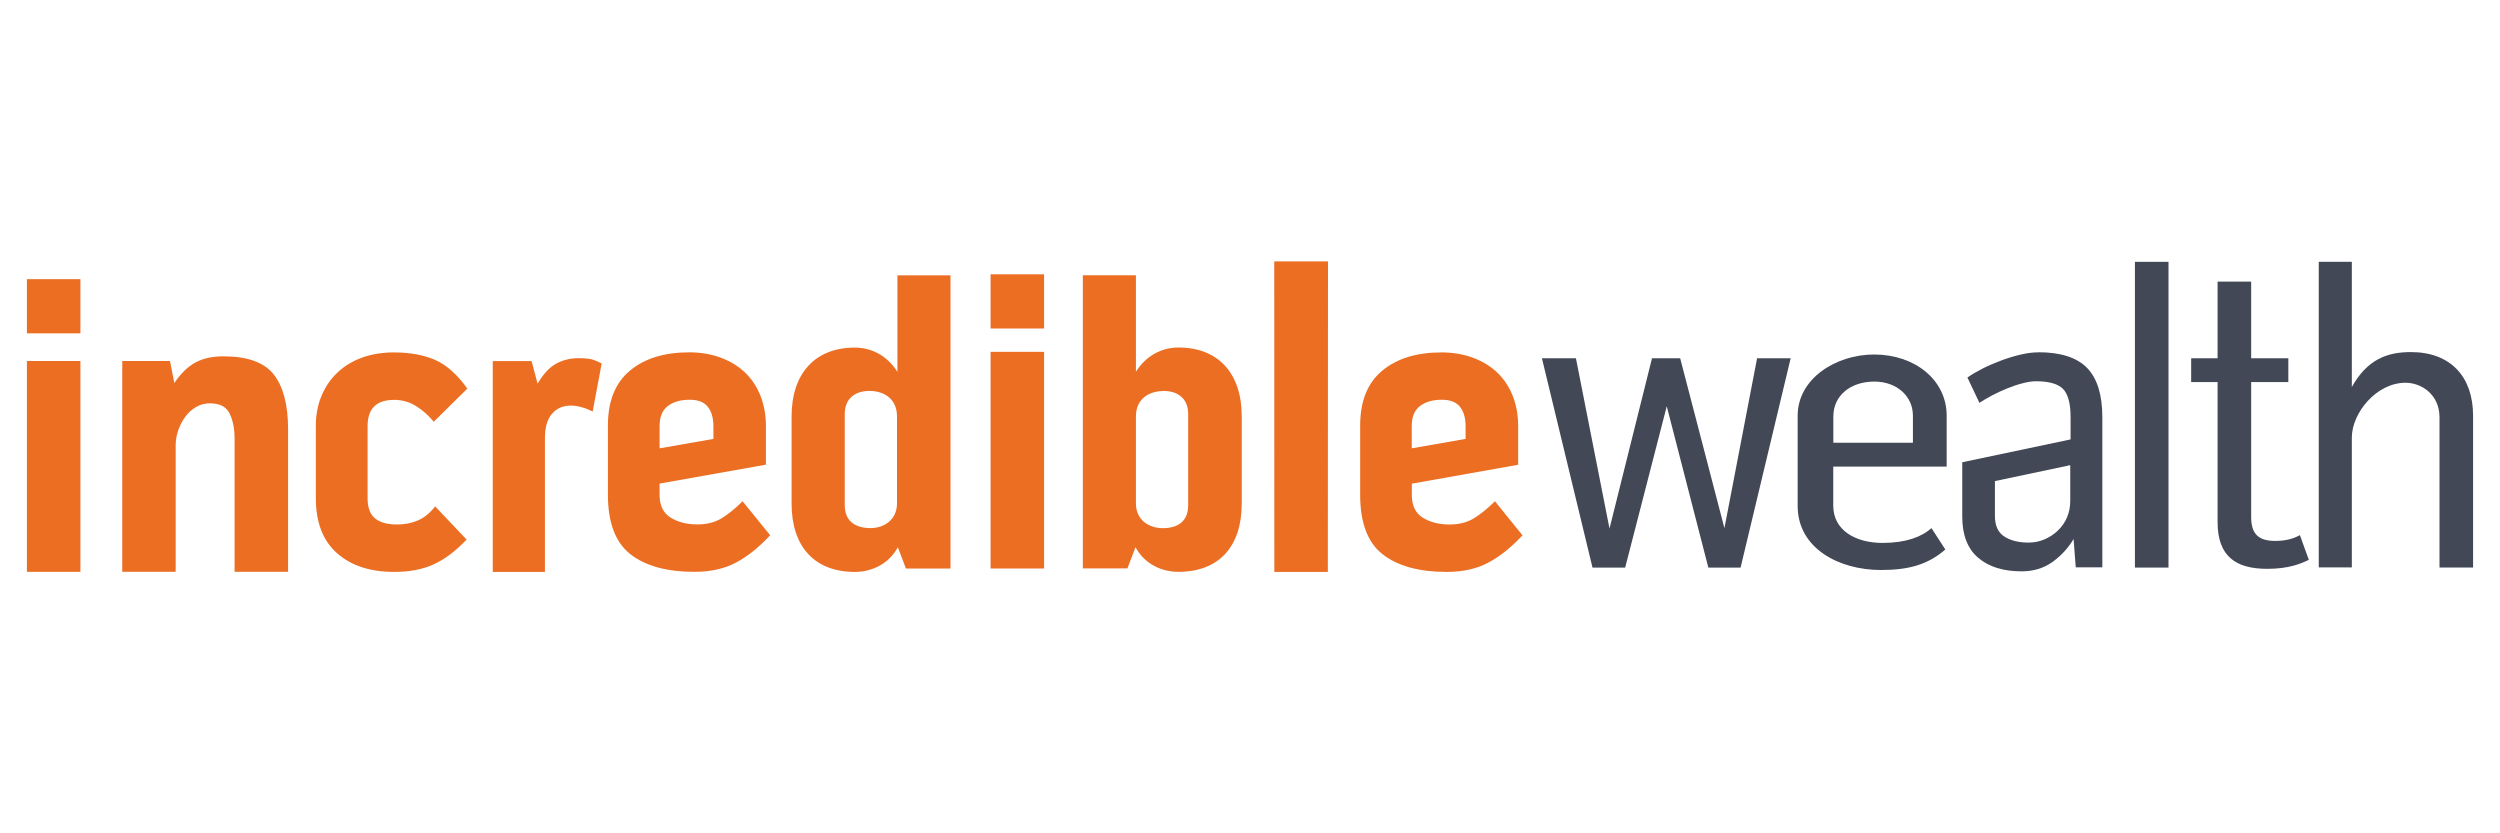 <?xml version="1.0" encoding="UTF-8" standalone="no"?>
<svg xmlns="http://www.w3.org/2000/svg" id="Layer_1" viewBox="0 0 300 100">
    
  <defs>
        
    <style>
      .cls-1 {
        fill: #424856;
      }

      .cls-2 {
        fill: #eb6e23;
      }
    </style>
      
  </defs>
    
  <g>
        
    <path class="cls-1" d="M206.93,63.38l3.92-20.39h4.03l-6.01,25.12h-3.87l-4.99-19.36-4.99,19.36h-3.92l-6.07-25.12h4.08l4.03,20.44,5.1-20.44h3.38l5.31,20.39Z"/>
        
    <path class="cls-1" d="M231.78,63.38l1.66,2.56c-2.15,1.87-4.51,2.46-7.73,2.46-5.05,0-9.99-2.61-9.99-7.68v-10.84c0-4.43,4.56-7.34,9.18-7.34,4.88,0,8.7,3.05,8.7,7.34v6.11h-13.61v4.68c0,3,2.71,4.48,5.93,4.48,2.79,0,4.72-.74,5.85-1.77ZM220,49.98v3.15h9.55v-3.25c0-2.27-1.85-4.09-4.64-4.09s-4.91,1.63-4.91,4.19Z"/>
        
    <path class="cls-1" d="M256.19,31.42h4.03v36.69h-4.03V31.42Z"/>
        
    <path class="cls-1" d="M275.99,64.22l1.07,2.96c-.91.44-2.36,1.08-4.99,1.08-3.76,0-5.96-1.48-5.96-5.61v-16.8h-3.17v-2.86h3.17v-9.2h4.03v9.2h4.46v2.86h-4.46v16.2c0,2.12.97,2.86,2.9,2.86,1.4,0,2.31-.34,2.95-.69Z"/>
        
    <path class="cls-1" d="M296.77,49.88v18.22h-4.03v-18.03c0-2.71-2.15-4.14-4.08-4.14-3.49,0-6.44,3.63-6.44,6.58v15.58h-3.97V31.42h3.97v15.02c1.83-3.27,4.18-4.19,7.08-4.19,4.78,0,7.47,2.96,7.47,7.64Z"/>
      
  </g>
    
  <g>
        
    <path class="cls-2" d="M26.82,42.76c-1.38,0-2.53.26-3.44.78-.92.52-1.73,1.33-2.46,2.43l-.52-2.65h-5.73v25.3h6.41v-15.16c0-.62.1-1.23.31-1.83.21-.6.49-1.14.85-1.63.36-.48.79-.87,1.29-1.16.5-.3,1.06-.44,1.68-.44,1.17,0,1.95.41,2.35,1.24.4.82.59,1.82.59,2.99v15.99h6.42v-17.09c0-2.92-.57-5.12-1.71-6.58-1.14-1.46-3.16-2.19-6.05-2.19Z"/>
        
    <path class="cls-2" d="M47.25,47.98c.97,0,1.84.24,2.63.72.79.48,1.52,1.12,2.17,1.91l4.03-3.98c-1.21-1.69-2.5-2.84-3.87-3.44-1.38-.6-3.03-.9-4.96-.9-1.38,0-2.64.21-3.79.62-1.15.41-2.13,1.01-2.95,1.78-.82.77-1.46,1.7-1.92,2.79-.46,1.09-.69,2.3-.69,3.64v8.68c0,2.89.85,5.09,2.54,6.58,1.69,1.5,3.98,2.25,6.87,2.25,1.86,0,3.45-.31,4.78-.93,1.33-.62,2.62-1.6,3.9-2.95l-3.77-3.98c-.62.79-1.31,1.35-2.06,1.68-.76.33-1.6.49-2.53.49-1.14,0-2.01-.24-2.61-.72-.6-.48-.91-1.29-.91-2.42v-8.66c0-2.1,1.05-3.15,3.15-3.15Z"/>
        
    <path class="cls-2" d="M69.42,42.98c-.96,0-1.85.21-2.66.65-.81.43-1.56,1.23-2.25,2.41l-.72-2.71h-4.66v25.3h6.26v-15.99c0-1.34.28-2.34.85-2.99.57-.65,1.32-.98,2.25-.98.79,0,1.67.24,2.63.71l1.08-5.76c-.38-.2-.74-.36-1.08-.47-.35-.11-.91-.17-1.7-.17Z"/>
        
    <path class="cls-2" d="M86.57,62.21c-.81.48-1.76.72-2.87.72-1.27,0-2.35-.27-3.23-.82-.88-.55-1.32-1.46-1.32-2.74v-1.34l12.76-2.27v-4.64c0-1.34-.23-2.56-.67-3.67-.45-1.1-1.07-2.03-1.88-2.79-.81-.76-1.78-1.34-2.92-1.76-1.14-.41-2.38-.62-3.72-.62-2.99,0-5.37.73-7.13,2.2-1.76,1.46-2.64,3.66-2.64,6.58v8.31c0,3.34.9,5.72,2.69,7.13,1.8,1.41,4.36,2.12,7.7,2.12,1.93,0,3.59-.37,4.98-1.11,1.39-.74,2.76-1.84,4.1-3.28l-3.31-4.08c-.9.9-1.75,1.58-2.56,2.07ZM79.16,51.02c0-1.03.33-1.8.98-2.3.66-.5,1.53-.75,2.63-.75,1,0,1.72.28,2.17.85.45.57.67,1.35.67,2.35v1.5l-6.46,1.13v-2.79Z"/>
        
    <polygon class="cls-2" points="152.92 68.63 159.34 68.63 159.36 31.37 152.91 31.37 152.92 68.63"/>
        
    <path class="cls-2" d="M179.39,60.15c-.9.9-1.75,1.58-2.56,2.07-.81.48-1.77.72-2.87.72-1.27,0-2.35-.27-3.23-.82-.88-.55-1.31-1.46-1.31-2.74v-1.34l12.76-2.27v-4.64c0-1.34-.23-2.56-.67-3.67-.45-1.1-1.07-2.03-1.88-2.79-.81-.76-1.78-1.34-2.92-1.76-1.14-.41-2.38-.62-3.72-.62-2.99,0-5.37.73-7.13,2.2-1.76,1.46-2.64,3.66-2.64,6.58v8.31c0,3.34.89,5.72,2.69,7.13,1.8,1.41,4.36,2.12,7.7,2.12,1.93,0,3.59-.37,4.98-1.11,1.4-.74,2.76-1.84,4.11-3.28l-3.3-4.08ZM169.42,51.02c0-1.03.32-1.8.98-2.3.66-.5,1.53-.75,2.63-.75,1,0,1.72.28,2.17.85.45.57.67,1.35.67,2.35v1.5l-6.46,1.13v-2.79Z"/>
        
    <g>
            
      <rect class="cls-2" height="25.3" width="6.42" x="3.23" y="43.32"/>
            
      <rect class="cls-2" height="6.5" width="6.42" x="3.23" y="33.5"/>
          
    </g>
        
    <g>
            
      <g>
                
        <path class="cls-2" d="M107.69,33.04h6.37v35.18h-5.35l-.97-2.55c-1.12,2.09-3.26,2.96-5.15,2.96-4.79,0-7.6-2.96-7.6-8.21v-10.45c0-5.15,2.8-8.26,7.6-8.26,1.99,0,3.87.97,5.1,2.91v-11.57ZM107.64,49.97c0-2.09-1.53-3.06-3.31-3.06s-2.96.97-2.96,2.75v10.96c0,1.89,1.22,2.75,3.11,2.75,1.58,0,3.16-.97,3.16-2.96v-10.45Z"/>
                
        <rect class="cls-2" height="26" width="6.42" x="118.87" y="42.22"/>
                
        <path class="cls-2" d="M136.31,44.61c1.22-1.94,3.11-2.91,5.1-2.91,4.79,0,7.6,3.11,7.6,8.26v10.45c0,5.25-2.8,8.21-7.6,8.21-1.94,0-4.03-.87-5.15-2.96l-.97,2.55h-5.35v-35.18h6.37v11.57ZM136.31,60.42c0,1.99,1.58,2.96,3.21,2.96,1.89,0,3.06-.87,3.06-2.75v-10.96c0-1.78-1.17-2.75-2.91-2.75-1.84,0-3.36.97-3.36,3.06v10.45Z"/>
              
      </g>
            
      <rect class="cls-2" height="6.5" width="6.42" x="118.87" y="32.92"/>
          
    </g>
      
  </g>
    
  <path class="cls-1" d="M244.6,42.27c2.68,0,4.63.63,5.85,1.88,1.22,1.26,1.83,3.23,1.83,5.91v18.02h-3.19l-.26-3.4c-.65,1.1-1.51,2.02-2.55,2.77-1.05.74-2.28,1.11-3.69,1.11-2.2,0-3.94-.54-5.21-1.63-1.27-1.08-1.91-2.73-1.91-4.94v-6.52l13-2.74v-2.69c0-1.62-.3-2.74-.9-3.36-.6-.62-1.69-.93-3.27-.93-.45,0-.97.08-1.58.24-.6.15-1.22.36-1.86.62-.64.26-1.25.54-1.83.85-.58.31-1.08.6-1.5.88l-1.44-3.04c.48-.34,1.08-.69,1.78-1.05.7-.36,1.44-.68,2.22-.97.77-.29,1.55-.53,2.35-.72.79-.19,1.51-.28,2.17-.28M248.43,55.82l-9.04,1.91v4.18c0,1.17.38,2,1.14,2.48.75.48,1.72.72,2.89.72.69,0,1.33-.13,1.93-.39.6-.26,1.14-.61,1.6-1.06.47-.45.83-.97,1.09-1.57.26-.6.39-1.27.39-1.99v-4.29Z"/>
  
</svg>
